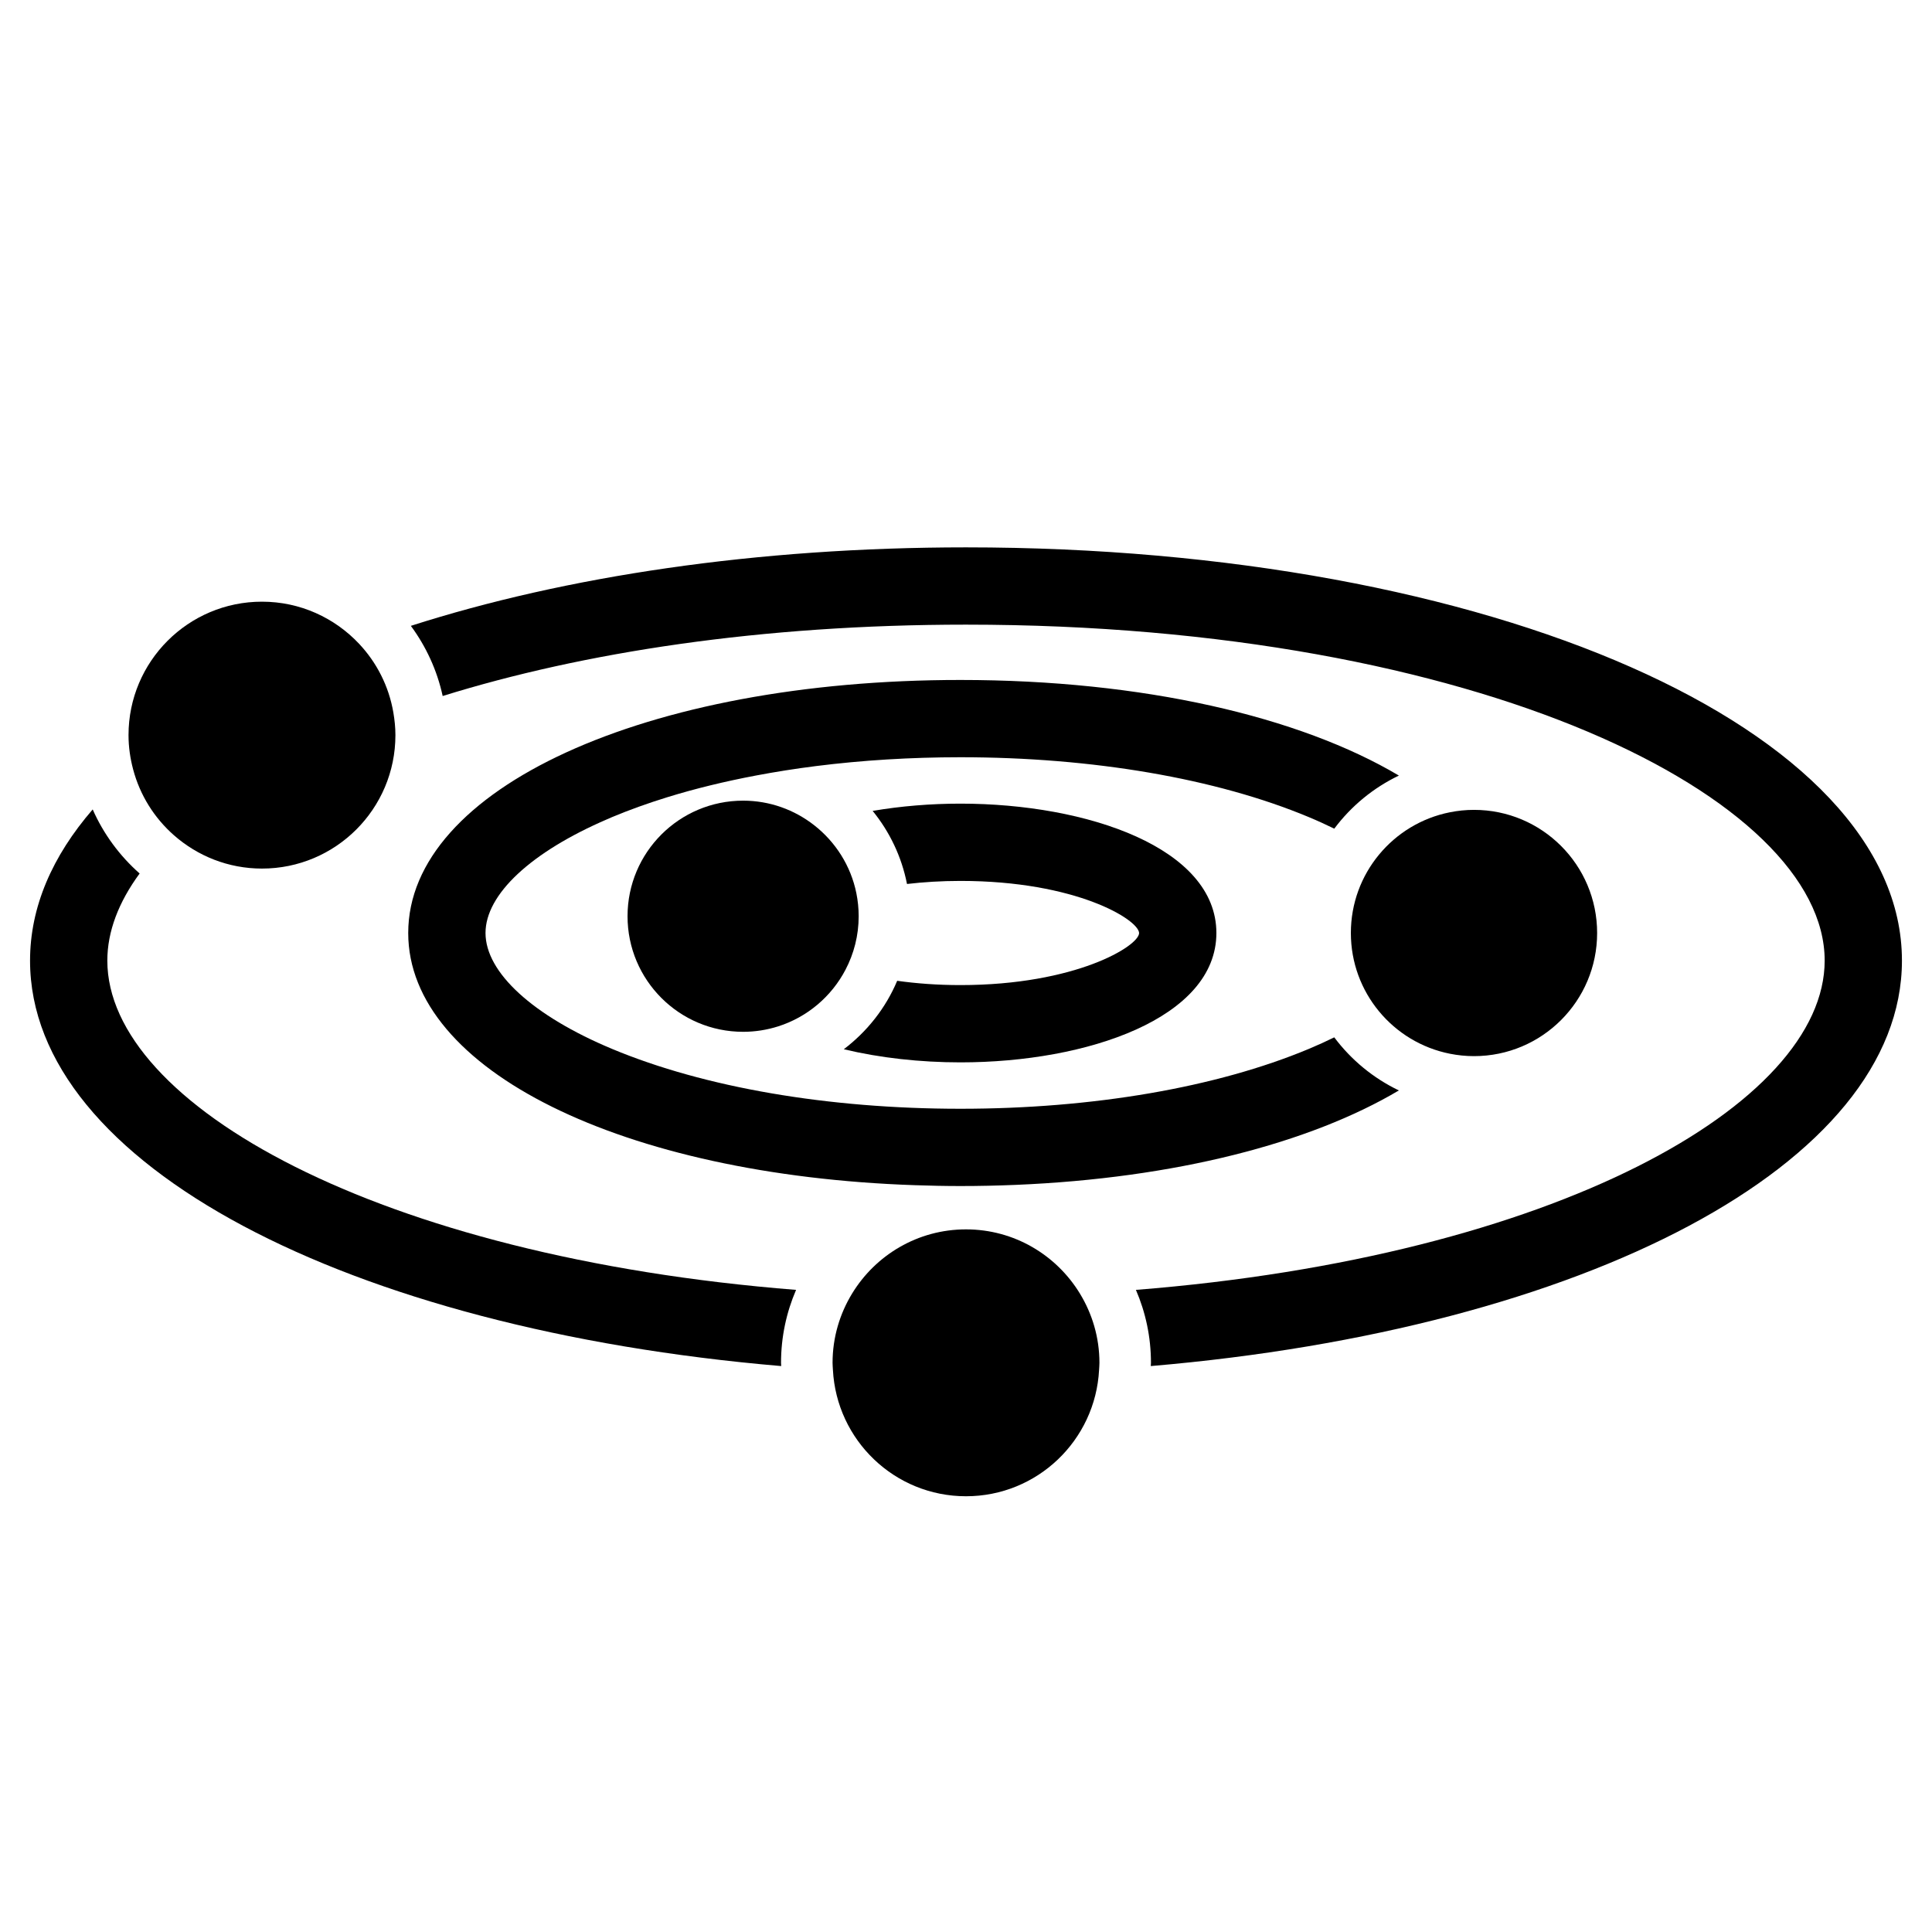 <?xml version="1.0" encoding="iso-8859-1"?>
<!-- Generator: Adobe Illustrator 17.1.0, SVG Export Plug-In . SVG Version: 6.00 Build 0)  -->
<!DOCTYPE svg PUBLIC "-//W3C//DTD SVG 1.1//EN" "http://www.w3.org/Graphics/SVG/1.1/DTD/svg11.dtd">
<svg version="1.1" id="Capa_1" xmlns="http://www.w3.org/2000/svg" xmlns:xlink="http://www.w3.org/1999/xlink" x="0px" y="0px"
	 viewBox="0 0 150 150" style="enable-background:new 0 0 150 150;" xml:space="preserve">
<g>
	<path d="M94.44,72.438c0-6.594-9.997-10.044-19.873-10.044c-2.309,0-4.622,0.191-6.815,0.564c1.316,1.616,2.25,3.552,2.667,5.674
		c1.27-0.147,2.647-0.238,4.148-0.238c8.982,0,13.826,3.004,13.873,4.044c0,1.007-4.92,4.044-13.873,4.044
		c-1.806,0-3.439-0.128-4.91-0.333c-0.891,2.119-2.337,3.942-4.145,5.314c2.82,0.676,5.943,1.019,9.055,1.019
		C84.443,82.482,94.44,79.032,94.44,72.438z"/>
	<path d="M60.652,106.061c-0.001-0.085-0.013-0.167-0.013-0.252c0-2.011,0.419-3.924,1.168-5.663
		C29.331,97.572,8.333,85.731,8.333,74.581c0-2.254,0.872-4.535,2.508-6.763c-1.547-1.369-2.8-3.059-3.644-4.974
		c-3.135,3.621-4.864,7.572-4.864,11.737C2.333,90.397,27.004,103.196,60.652,106.061z"/>
	<path d="M75,42.497c-16.267,0-31.117,2.251-43.101,6.094c1.177,1.599,2.036,3.442,2.47,5.447
		C45.247,50.652,59.075,48.497,75,48.497c39.879,0,66.667,13.487,66.667,26.084c0,11.15-20.998,22.99-53.475,25.565
		c0.75,1.739,1.168,3.652,1.168,5.663c0,0.085-0.011,0.167-0.013,0.252c33.648-2.865,58.319-15.664,58.319-31.48
		C147.667,56.59,115.748,42.497,75,42.497z"/>
	<path d="M75,95.448c-3.75,0-7.023,1.998-8.842,4.981c-0.957,1.569-1.518,3.407-1.518,5.379c0,0.183,0.018,0.361,0.027,0.541
		c0.283,5.469,4.794,9.82,10.333,9.82s10.05-4.351,10.333-9.82c0.01-0.18,0.027-0.358,0.027-0.541c0-1.973-0.561-3.81-1.518-5.379
		C82.023,97.447,78.75,95.448,75,95.448z"/>
	<path d="M13.512,64.855c1.824,1.602,4.208,2.581,6.827,2.581c5.722,0,10.361-4.639,10.361-10.361c0-0.598-0.062-1.18-0.159-1.75
		c-0.349-2.051-1.298-3.893-2.664-5.344c-1.889-2.007-4.563-3.267-7.538-3.267c-5.722,0-10.361,4.639-10.361,10.361
		c0,0.92,0.132,1.807,0.357,2.656C10.868,61.747,11.99,63.519,13.512,64.855z"/>
	<path d="M66.488,69.348c-0.432-2.136-1.627-3.991-3.283-5.284c-1.521-1.187-3.431-1.901-5.51-1.901
		c-4.956,0-8.973,4.017-8.973,8.973c0,4.955,4.017,8.973,8.973,8.973c0.948,0,1.859-0.149,2.717-0.421
		c2.269-0.72,4.143-2.319,5.231-4.396c0.651-1.243,1.024-2.655,1.024-4.155C66.667,70.523,66.604,69.926,66.488,69.348z"/>
	<path d="M31.694,72.438c0,10.653,16.679,18.808,39.34,19.58c1.164,0.04,2.339,0.066,3.533,0.066c1.457,0,2.89-0.032,4.302-0.091
		c12.33-0.514,22.823-3.227,29.739-7.332c-1.989-0.953-3.706-2.373-5.016-4.122c-0.63,0.309-1.29,0.611-1.985,0.901
		c-7.174,2.995-16.776,4.644-27.039,4.644s-19.865-1.649-27.039-4.644c-6.157-2.571-9.834-5.936-9.834-9.002
		c0-3.003,3.533-6.29,9.462-8.84c0.125-0.054,0.244-0.109,0.372-0.162c1.34-0.559,2.765-1.072,4.263-1.535
		c2.156-0.667,4.466-1.229,6.89-1.688c1.513-0.286,3.069-0.534,4.666-0.735c3.583-0.452,7.354-0.686,11.22-0.686
		c10.263,0,19.865,1.649,27.039,4.644c0.696,0.29,1.355,0.592,1.986,0.901c1.31-1.75,3.027-3.169,5.016-4.122
		c-7.708-4.576-19.858-7.423-34.041-7.423C50.126,52.792,31.694,61.237,31.694,72.438z"/>
	<path d="M104.881,72.438c0,2.31,0.82,4.429,2.184,6.081c1.376,1.668,3.309,2.858,5.512,3.294c0.603,0.119,1.226,0.185,1.864,0.185
		c5.28,0,9.56-4.28,9.56-9.56c0-5.28-4.28-9.56-9.56-9.56c-0.638,0-1.26,0.065-1.864,0.185c-2.204,0.436-4.136,1.626-5.512,3.294
		C105.7,68.009,104.881,70.127,104.881,72.438z"/>
</g>
</svg>
